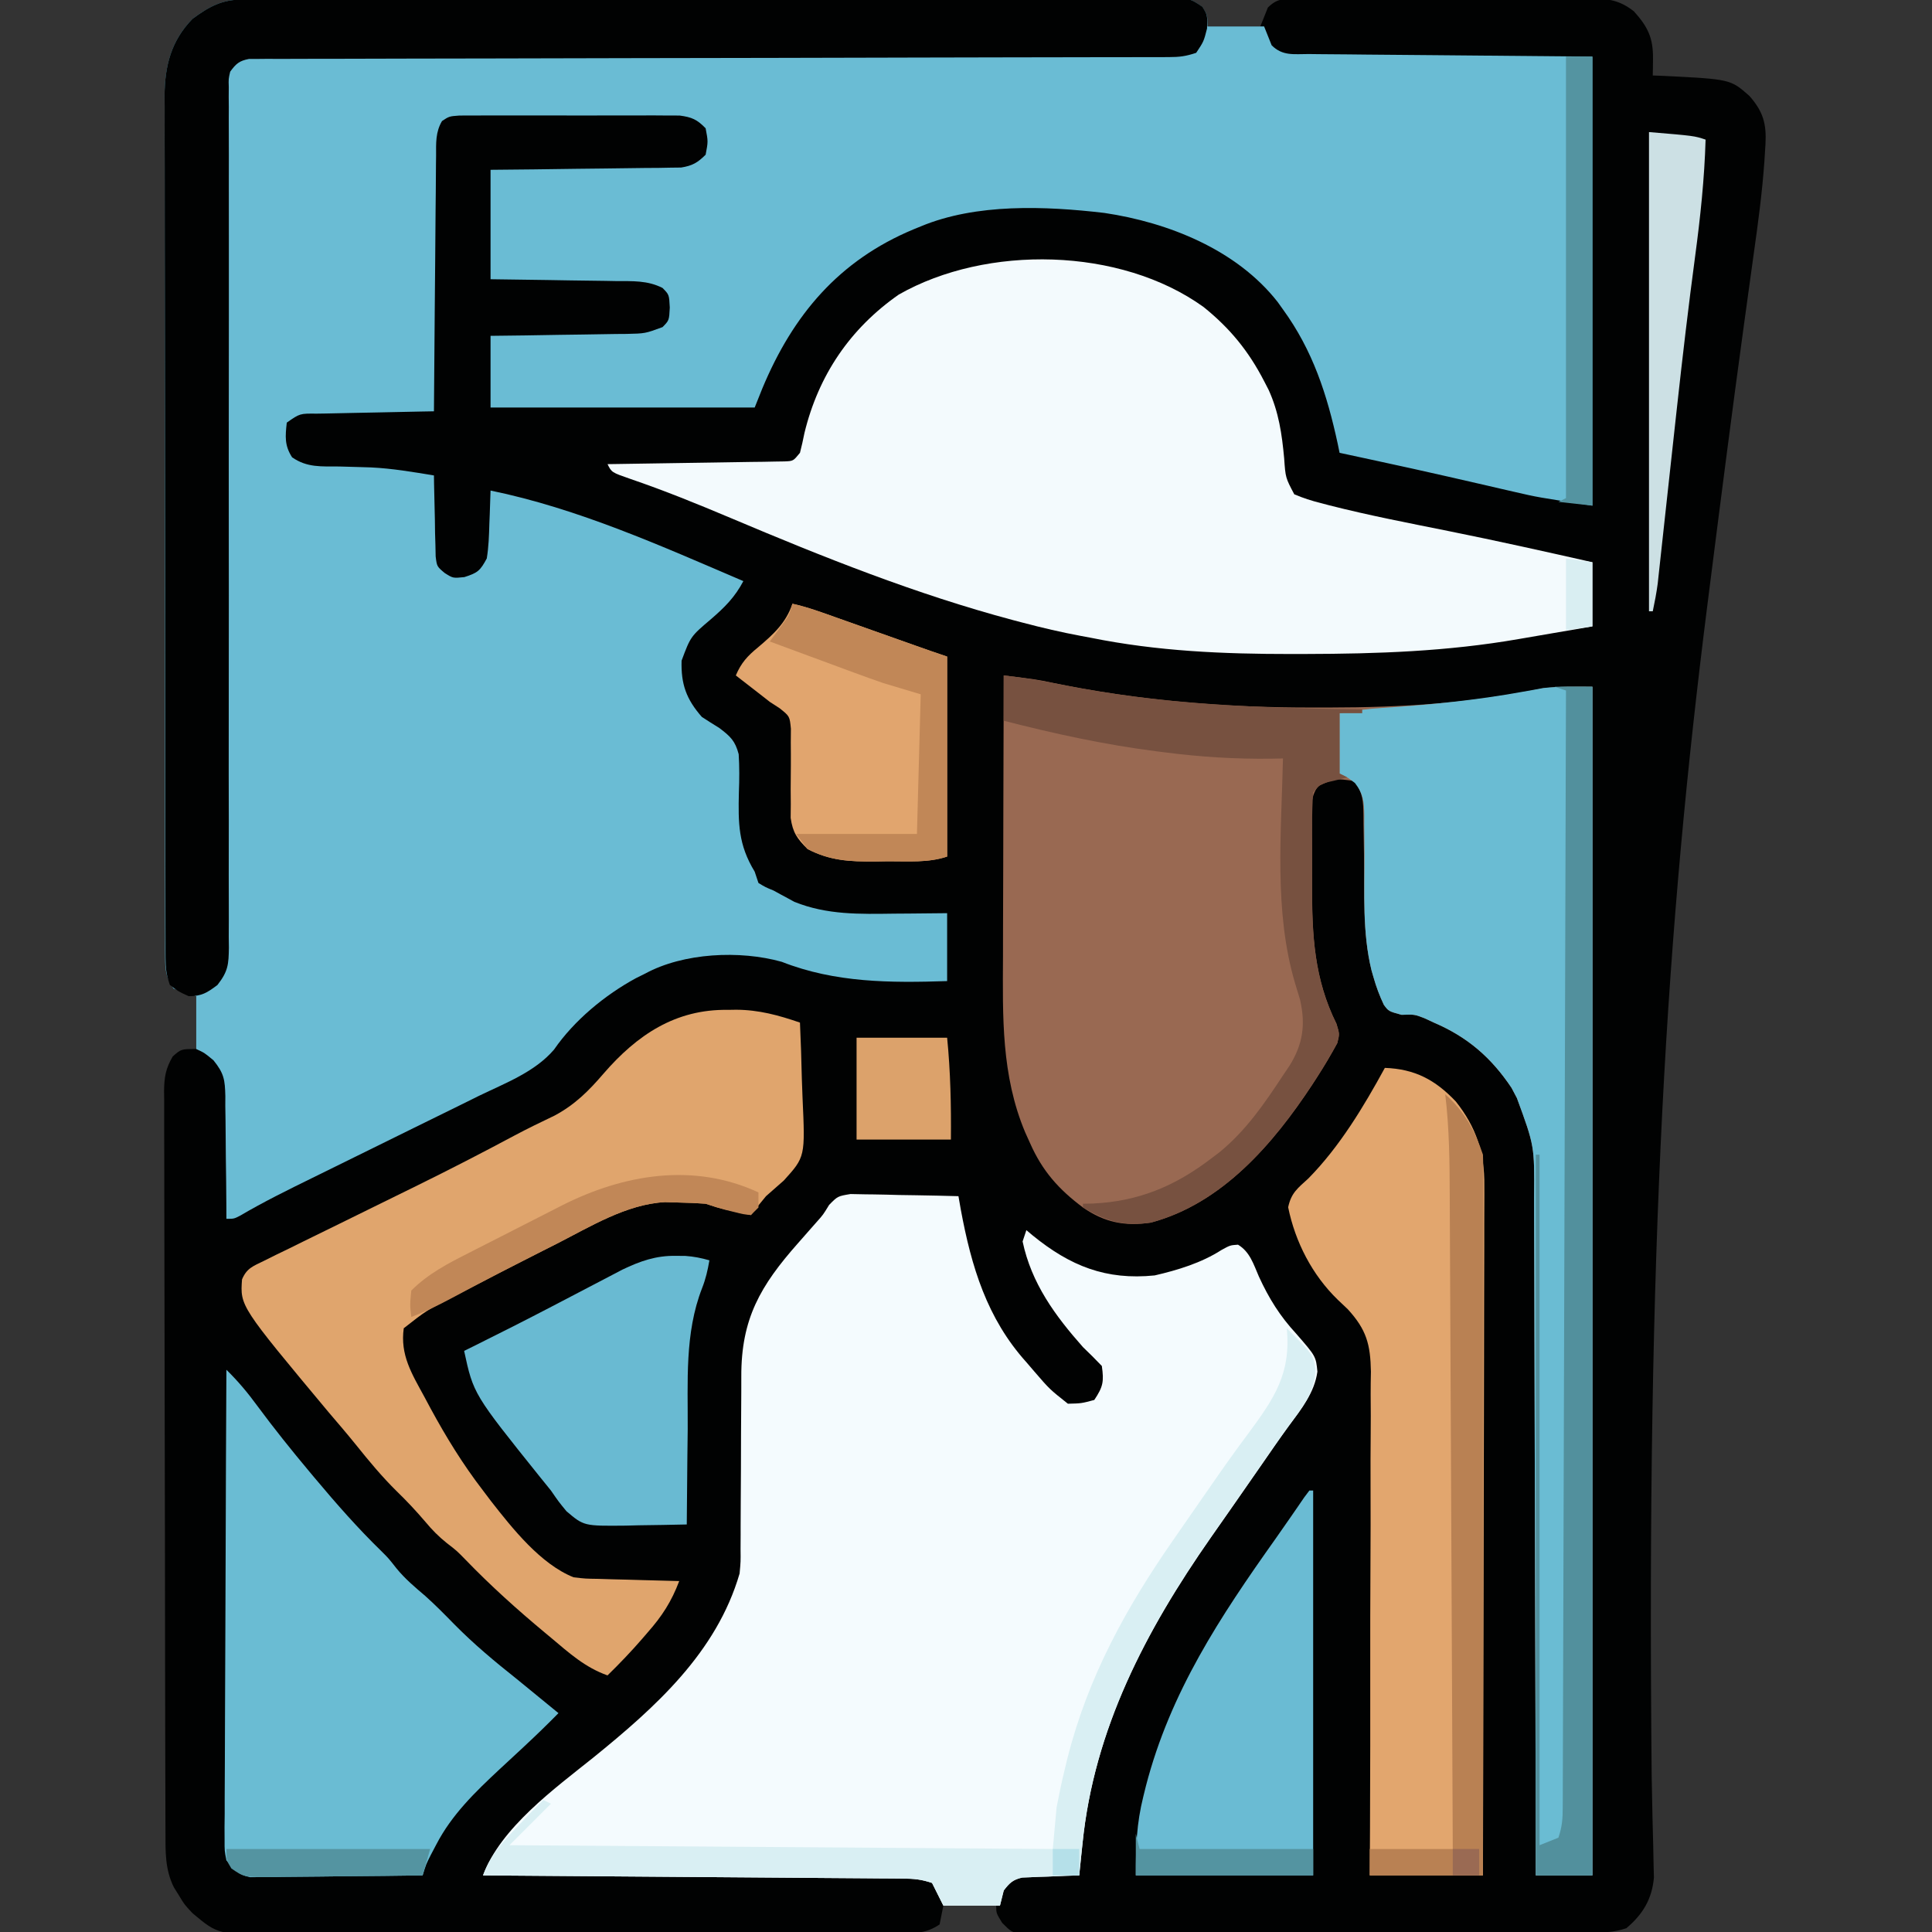 <?xml version="1.0" encoding="UTF-8"?>
<svg version="1.1" xmlns="http://www.w3.org/2000/svg" width="512" height="512">
<rect width="100%" height="100%" fill="#333333" stroke="none"/>
<path d="M0 0 C0.895 -0.004 1.791 -0.009 2.713 -0.014 C4.19 -0.013 4.19 -0.013 5.697 -0.013 C7.264 -0.018 7.264 -0.018 8.864 -0.024 C12.383 -0.035 15.902 -0.039 19.421 -0.043 C21.937 -0.049 24.453 -0.056 26.969 -0.063 C34.531 -0.082 42.092 -0.093 49.653 -0.101 C53.213 -0.106 56.772 -0.111 60.331 -0.116 C72.16 -0.133 83.989 -0.148 95.818 -0.155 C98.887 -0.157 101.956 -0.159 105.026 -0.161 C105.788 -0.161 106.551 -0.162 107.337 -0.162 C119.705 -0.171 132.072 -0.196 144.44 -0.229 C157.132 -0.262 169.825 -0.28 182.517 -0.283 C189.646 -0.285 196.774 -0.294 203.903 -0.319 C210.604 -0.343 217.306 -0.347 224.008 -0.337 C226.472 -0.336 228.936 -0.342 231.399 -0.356 C234.755 -0.374 238.109 -0.367 241.464 -0.354 C242.447 -0.364 243.429 -0.375 244.441 -0.387 C250.988 -0.324 250.988 -0.324 254.28 1.977 C255.644 4.134 255.644 4.134 255.644 7.134 C260.264 7.134 264.884 7.134 269.644 7.134 C270.304 5.484 270.964 3.834 271.644 2.134 C274.236 -0.457 276.017 -0.115 279.549 -0.148 C280.375 -0.145 281.202 -0.143 282.053 -0.14 C282.923 -0.146 283.794 -0.151 284.69 -0.156 C287.577 -0.17 290.464 -0.169 293.351 -0.167 C295.354 -0.17 297.357 -0.175 299.36 -0.18 C303.564 -0.187 307.768 -0.187 311.972 -0.181 C317.359 -0.176 322.746 -0.193 328.133 -0.216 C332.273 -0.231 336.412 -0.231 340.551 -0.228 C342.537 -0.229 344.523 -0.234 346.509 -0.244 C349.288 -0.256 352.067 -0.25 354.846 -0.238 C355.667 -0.246 356.487 -0.253 357.333 -0.261 C361.943 -0.219 364.878 0.193 368.644 3.134 C372.397 7.304 373.787 10.238 373.706 15.822 C373.697 16.63 373.688 17.438 373.679 18.271 C373.662 19.193 373.662 19.193 373.644 20.134 C374.622 20.172 375.601 20.209 376.609 20.248 C394.238 21.132 394.238 21.132 399.261 25.56 C402.941 29.749 403.801 32.941 403.513 38.408 C403.467 39.116 403.421 39.824 403.373 40.554 C403.326 41.305 403.279 42.056 403.23 42.83 C402.653 51.142 401.536 59.37 400.372 67.617 C399.662 72.652 398.977 77.69 398.288 82.728 C398.066 84.341 398.066 84.341 397.839 85.987 C394.623 109.412 391.619 132.865 388.644 156.322 C388.478 157.626 388.313 158.931 388.142 160.275 C377.333 245.634 371.953 329.518 373.359 471.013 C373.439 474.68 373.509 478.347 373.578 482.015 C373.63 484.491 373.699 486.966 373.769 489.441 C373.799 490.922 373.827 492.403 373.854 493.883 C373.902 495.78 373.902 495.78 373.951 497.716 C373.437 503.441 371.001 507.458 366.644 511.134 C363.295 512.25 360.766 512.271 357.236 512.288 C356.583 512.293 355.93 512.297 355.257 512.301 C353.064 512.315 350.872 512.321 348.679 512.327 C347.109 512.335 345.539 512.343 343.969 512.352 C338.81 512.378 333.651 512.393 328.492 512.408 C326.716 512.413 324.941 512.418 323.166 512.424 C315.784 512.445 308.402 512.464 301.021 512.475 C290.435 512.492 279.85 512.525 269.265 512.582 C261.824 512.62 254.384 512.64 246.944 512.645 C242.498 512.649 238.052 512.661 233.607 512.693 C229.426 512.723 225.246 512.73 221.066 512.718 C219.531 512.718 217.996 512.726 216.46 512.744 C214.366 512.766 212.274 512.758 210.179 512.742 C209.007 512.746 207.834 512.749 206.627 512.752 C203.644 512.134 203.644 512.134 201.236 509.721 C199.644 507.134 199.644 507.134 199.644 505.134 C195.024 505.134 190.404 505.134 185.644 505.134 C185.314 506.784 184.984 508.434 184.644 510.134 C181.041 512.536 178.443 512.423 174.283 512.408 C173.527 512.414 172.771 512.419 171.992 512.424 C169.452 512.439 166.912 512.44 164.372 512.441 C162.554 512.448 160.735 512.457 158.917 512.466 C153.97 512.488 149.024 512.497 144.077 512.502 C140.986 512.505 137.895 512.512 134.804 512.519 C124.017 512.543 113.231 512.556 102.444 512.56 C92.395 512.563 82.346 512.593 72.297 512.635 C63.668 512.67 55.038 512.685 46.409 512.686 C41.256 512.687 36.103 512.696 30.95 512.724 C26.099 512.75 21.249 512.752 16.398 512.736 C14.621 512.735 12.845 512.741 11.068 512.757 C-6.492 512.905 -6.492 512.905 -13.356 507.134 C-15.512 504.818 -15.512 504.818 -16.856 502.572 C-17.552 501.456 -17.552 501.456 -18.262 500.318 C-20.638 495.575 -20.504 490.888 -20.503 485.676 C-20.507 484.815 -20.511 483.953 -20.514 483.066 C-20.525 480.174 -20.529 477.282 -20.533 474.39 C-20.539 472.319 -20.546 470.248 -20.553 468.177 C-20.57 462.546 -20.581 456.916 -20.589 451.286 C-20.594 447.771 -20.6 444.255 -20.607 440.739 C-20.626 429.744 -20.64 418.748 -20.648 407.753 C-20.658 395.051 -20.684 382.349 -20.725 369.648 C-20.755 359.834 -20.77 350.021 -20.773 340.208 C-20.775 334.344 -20.784 328.481 -20.81 322.617 C-20.833 317.104 -20.837 311.591 -20.827 306.077 C-20.826 304.052 -20.833 302.027 -20.846 300.003 C-20.864 297.241 -20.857 294.481 -20.844 291.719 C-20.855 290.915 -20.866 290.112 -20.877 289.284 C-20.834 285.587 -20.46 283.312 -18.576 280.098 C-16.356 278.134 -16.356 278.134 -12.356 278.134 C-12.356 273.514 -12.356 268.894 -12.356 264.134 C-14.336 263.474 -16.316 262.814 -18.356 262.134 C-20.314 259.453 -20.607 257.184 -20.61 253.916 C-20.619 252.658 -20.619 252.658 -20.628 251.374 C-20.624 250.457 -20.621 249.54 -20.617 248.596 C-20.621 247.618 -20.624 246.64 -20.628 245.633 C-20.639 242.347 -20.635 239.061 -20.631 235.776 C-20.635 233.424 -20.64 231.072 -20.646 228.719 C-20.66 222.323 -20.66 215.926 -20.658 209.529 C-20.656 203.516 -20.663 197.503 -20.668 191.491 C-20.679 178.851 -20.677 166.211 -20.671 153.571 C-20.665 142.015 -20.677 130.458 -20.696 118.902 C-20.715 107.032 -20.723 95.162 -20.72 83.292 C-20.718 76.63 -20.72 69.967 -20.734 63.305 C-20.747 57.037 -20.745 50.77 -20.732 44.502 C-20.73 42.203 -20.732 39.903 -20.741 37.604 C-20.751 34.463 -20.743 31.322 -20.73 28.181 C-20.738 27.273 -20.745 26.365 -20.753 25.43 C-20.686 17.586 -18.997 10.936 -13.356 5.134 C-8.881 1.846 -5.56 0.013 0 0 Z " fill="#010202" transform="translate(64.356,-0.134)"/>
<path d="M0 0 C0.895 -0.004 1.791 -0.009 2.713 -0.014 C4.19 -0.013 4.19 -0.013 5.697 -0.013 C7.264 -0.018 7.264 -0.018 8.864 -0.024 C12.383 -0.035 15.902 -0.039 19.421 -0.043 C21.937 -0.049 24.453 -0.056 26.969 -0.063 C34.531 -0.082 42.092 -0.093 49.653 -0.101 C53.213 -0.106 56.772 -0.111 60.331 -0.116 C72.16 -0.133 83.989 -0.148 95.818 -0.155 C98.887 -0.157 101.956 -0.159 105.026 -0.161 C105.788 -0.161 106.551 -0.162 107.337 -0.162 C119.705 -0.171 132.072 -0.196 144.44 -0.229 C157.132 -0.262 169.825 -0.28 182.517 -0.283 C189.646 -0.285 196.774 -0.294 203.903 -0.319 C210.604 -0.343 217.306 -0.347 224.008 -0.337 C226.472 -0.336 228.936 -0.342 231.399 -0.356 C234.755 -0.374 238.109 -0.367 241.464 -0.354 C242.447 -0.364 243.429 -0.375 244.441 -0.387 C250.988 -0.324 250.988 -0.324 254.28 1.977 C255.644 4.134 255.644 4.134 255.644 7.134 C260.594 7.134 265.544 7.134 270.644 7.134 C271.304 8.784 271.964 10.434 272.644 12.134 C275.556 15.047 278.586 14.442 282.49 14.453 C283.313 14.463 284.136 14.473 284.984 14.484 C287.654 14.515 290.325 14.532 292.996 14.548 C294.642 14.565 296.288 14.583 297.934 14.602 C304.045 14.665 310.157 14.711 316.269 14.759 C336.75 14.945 336.75 14.945 357.644 15.134 C357.644 54.404 357.644 93.674 357.644 134.134 C343.027 131.885 343.027 131.885 337.402 130.583 C336.161 130.299 334.921 130.015 333.642 129.722 C331.725 129.277 331.725 129.277 329.769 128.822 C327.052 128.197 324.334 127.576 321.617 126.955 C320.945 126.8 320.273 126.646 319.581 126.487 C313.133 125.01 306.672 123.594 300.206 122.197 C298.742 121.88 298.742 121.88 297.248 121.557 C295.047 121.082 292.846 120.607 290.644 120.134 C290.406 118.97 290.406 118.97 290.164 117.783 C287.342 104.72 283.56 93.021 275.644 82.134 C274.954 81.167 274.954 81.167 274.249 80.181 C263.394 66.291 245.234 59.078 228.307 56.562 C212.663 54.735 194.381 53.978 179.644 60.134 C178.999 60.397 178.353 60.66 177.688 60.932 C157.993 69.165 145.82 83.501 137.644 103.134 C136.984 104.784 136.324 106.434 135.644 108.134 C112.544 108.134 89.444 108.134 65.644 108.134 C65.644 101.864 65.644 95.594 65.644 89.134 C68.702 89.097 71.759 89.059 74.91 89.021 C77.872 88.975 80.834 88.923 83.796 88.872 C85.854 88.839 87.912 88.81 89.971 88.788 C92.93 88.754 95.888 88.702 98.847 88.646 C100.227 88.636 100.227 88.636 101.635 88.627 C106.613 88.519 106.613 88.519 111.225 86.821 C112.971 85.047 112.971 85.047 113.144 81.634 C112.971 78.221 112.971 78.221 111.225 76.447 C107.214 74.407 103.288 74.653 98.847 74.623 C97.424 74.596 97.424 74.596 95.972 74.568 C92.946 74.514 89.92 74.48 86.894 74.447 C84.841 74.414 82.787 74.379 80.734 74.343 C75.704 74.256 70.675 74.196 65.644 74.134 C65.644 64.564 65.644 54.994 65.644 45.134 C69.424 45.097 73.203 45.059 77.097 45.021 C80.754 44.975 84.411 44.924 88.068 44.872 C90.612 44.838 93.155 44.81 95.698 44.788 C99.352 44.754 103.006 44.702 106.66 44.646 C108.368 44.636 108.368 44.636 110.11 44.627 C111.171 44.607 112.232 44.587 113.325 44.567 C114.257 44.555 115.19 44.544 116.151 44.533 C119.128 44.057 120.515 43.254 122.644 41.134 C123.311 37.634 123.311 37.634 122.644 34.134 C120.385 31.799 118.989 31.18 115.753 30.753 C114.634 30.751 113.515 30.748 112.362 30.746 C110.455 30.732 110.455 30.732 108.51 30.717 C107.126 30.723 105.743 30.729 104.359 30.736 C102.937 30.734 101.515 30.731 100.093 30.727 C97.116 30.723 94.14 30.729 91.163 30.743 C87.348 30.76 83.532 30.75 79.717 30.732 C76.782 30.722 73.847 30.725 70.913 30.733 C69.505 30.735 68.098 30.732 66.691 30.725 C64.726 30.718 62.761 30.731 60.796 30.746 C59.678 30.748 58.56 30.751 57.408 30.753 C54.692 30.951 54.692 30.951 52.786 32.207 C51.05 35.135 51.205 38.05 51.212 41.36 C51.201 42.092 51.191 42.823 51.181 43.578 C51.151 45.996 51.141 48.415 51.132 50.833 C51.115 52.511 51.097 54.188 51.078 55.865 C51.03 60.279 51.001 64.693 50.974 69.107 C50.945 73.612 50.898 78.116 50.853 82.621 C50.767 91.458 50.7 100.296 50.644 109.134 C49.534 109.154 48.423 109.174 47.279 109.194 C43.168 109.27 39.057 109.359 34.946 109.452 C33.165 109.49 31.384 109.525 29.603 109.556 C27.046 109.602 24.49 109.66 21.933 109.72 C21.134 109.732 20.335 109.743 19.512 109.755 C15.109 109.707 15.109 109.707 11.644 112.134 C11.237 115.796 11.023 118.168 13.05 121.322 C17.005 124.086 20.801 123.726 25.519 123.759 C27.406 123.807 29.293 123.861 31.179 123.919 C32.568 123.962 32.568 123.962 33.984 124.006 C39.6 124.277 45.104 125.213 50.644 126.134 C50.653 126.846 50.663 127.557 50.672 128.29 C50.726 131.509 50.81 134.728 50.894 137.947 C50.908 139.066 50.922 140.186 50.937 141.339 C50.969 142.412 51.001 143.486 51.035 144.591 C51.066 146.076 51.066 146.076 51.098 147.591 C51.429 150.253 51.429 150.253 53.491 151.985 C55.688 153.383 55.688 153.383 58.706 153.072 C62.258 151.938 62.888 151.389 64.644 148.134 C65.148 145.058 65.246 141.997 65.331 138.884 C65.366 138.044 65.4 137.203 65.435 136.337 C65.517 134.27 65.582 132.202 65.644 130.134 C88.888 134.904 110.92 144.84 132.644 154.134 C130.403 158.381 127.706 161.074 124.081 164.197 C118.672 168.789 118.672 168.789 116.273 175.212 C116.082 181.441 117.529 185.443 121.644 190.134 C123.179 191.131 124.726 192.108 126.285 193.068 C129.198 195.287 130.458 196.432 131.404 200.005 C131.611 203.389 131.592 206.684 131.456 210.072 C131.265 218.347 131.286 223.971 135.644 231.134 C135.974 232.124 136.304 233.114 136.644 234.134 C138.493 235.254 138.493 235.254 140.644 236.134 C141.246 236.464 141.848 236.794 142.468 237.134 C143.083 237.464 143.698 237.794 144.331 238.134 C144.933 238.464 145.535 238.794 146.156 239.134 C154.86 242.632 163.465 242.378 172.706 242.259 C174.063 242.249 175.419 242.24 176.775 242.232 C180.065 242.208 183.354 242.173 186.644 242.134 C186.644 248.074 186.644 254.014 186.644 260.134 C171.589 260.616 157.046 260.607 142.816 255.025 C131.723 251.91 116.774 252.629 106.644 258.134 C105.836 258.535 105.027 258.936 104.195 259.349 C95.947 263.816 87.805 270.552 82.466 278.29 C77.357 284.254 69.562 287.151 62.624 290.517 C61.04 291.301 59.455 292.086 57.872 292.872 C53.715 294.933 49.549 296.975 45.38 299.012 C40.335 301.481 35.299 303.973 30.263 306.462 C26.341 308.4 22.417 310.335 18.487 312.259 C11.973 315.454 5.488 318.643 -0.769 322.326 C-2.356 323.134 -2.356 323.134 -4.356 323.134 C-4.362 321.401 -4.362 321.401 -4.368 319.633 C-4.39 315.337 -4.445 311.042 -4.509 306.746 C-4.532 304.889 -4.546 303.031 -4.552 301.174 C-4.561 298.5 -4.602 295.828 -4.649 293.154 C-4.645 292.326 -4.641 291.499 -4.637 290.647 C-4.746 286.304 -4.955 284.632 -7.775 281.133 C-10.164 279.149 -10.164 279.149 -12.356 278.134 C-12.356 273.514 -12.356 268.894 -12.356 264.134 C-14.336 263.474 -16.316 262.814 -18.356 262.134 C-20.314 259.453 -20.607 257.184 -20.61 253.916 C-20.619 252.658 -20.619 252.658 -20.628 251.374 C-20.624 250.457 -20.621 249.54 -20.617 248.596 C-20.621 247.618 -20.624 246.64 -20.628 245.633 C-20.639 242.347 -20.635 239.061 -20.631 235.776 C-20.635 233.424 -20.64 231.072 -20.646 228.719 C-20.66 222.323 -20.66 215.926 -20.658 209.529 C-20.656 203.516 -20.663 197.503 -20.668 191.491 C-20.679 178.851 -20.677 166.211 -20.671 153.571 C-20.665 142.015 -20.677 130.458 -20.696 118.902 C-20.715 107.032 -20.723 95.162 -20.72 83.292 C-20.718 76.63 -20.72 69.967 -20.734 63.305 C-20.747 57.037 -20.745 50.77 -20.732 44.502 C-20.73 42.203 -20.732 39.903 -20.741 37.604 C-20.751 34.463 -20.743 31.322 -20.73 28.181 C-20.738 27.273 -20.745 26.365 -20.753 25.43 C-20.686 17.586 -18.997 10.936 -13.356 5.134 C-8.881 1.846 -5.56 0.013 0 0 Z " fill="#6ABCD4" transform="translate(64.356,-0.134)"/>
<path d="M0 0 C1.98 0.039 1.98 0.039 3.999 0.079 C4.704 0.086 5.408 0.093 6.134 0.101 C8.377 0.129 10.617 0.191 12.858 0.255 C14.382 0.28 15.905 0.303 17.429 0.323 C21.156 0.379 24.882 0.465 28.608 0.568 C28.816 1.754 29.023 2.94 29.237 4.161 C32.036 19.219 36.14 32.961 46.608 44.568 C47.654 45.79 47.654 45.79 48.722 47.036 C52.773 51.733 52.773 51.733 57.608 55.568 C61.18 55.486 61.18 55.486 64.608 54.568 C66.954 51.049 67.188 49.71 66.608 45.568 C64.986 43.858 63.312 42.196 61.608 40.568 C54.215 32.226 47.952 23.674 45.608 12.568 C45.938 11.578 46.268 10.588 46.608 9.568 C47.154 10.027 47.699 10.485 48.261 10.958 C58.219 19.061 67.684 22.877 80.608 21.568 C86.718 20.162 93.02 18.232 98.3 14.837 C100.608 13.568 100.608 13.568 102.694 13.423 C105.857 15.314 106.813 18.624 108.233 21.88 C110.899 27.683 113.781 32.315 118.108 37.005 C123.343 43.026 123.343 43.026 123.733 47.068 C122.953 52.73 119.418 57.028 116.103 61.516 C113.635 64.904 111.266 68.361 108.88 71.807 C106.787 74.83 104.687 77.848 102.585 80.865 C101.907 81.837 101.23 82.81 100.531 83.812 C98.839 86.238 97.142 88.661 95.444 91.083 C78.252 115.708 64.53 141.788 61.483 172.13 C61.354 173.357 61.354 173.357 61.222 174.609 C61.013 176.594 60.81 178.581 60.608 180.568 C59.416 180.605 58.224 180.642 56.995 180.681 C55.429 180.747 53.862 180.813 52.296 180.88 C51.51 180.903 50.725 180.925 49.915 180.948 C49.158 180.984 48.4 181.019 47.62 181.056 C46.575 181.095 46.575 181.095 45.51 181.135 C43.026 181.7 42.145 182.555 40.608 184.568 C40.278 185.888 39.948 187.208 39.608 188.568 C34.658 188.568 29.708 188.568 24.608 188.568 C23.618 186.588 22.628 184.608 21.608 182.568 C18.716 181.603 16.853 181.432 13.844 181.409 C12.374 181.395 12.374 181.395 10.874 181.38 C9.263 181.371 9.263 181.371 7.619 181.362 C6.488 181.352 5.356 181.343 4.19 181.332 C0.44 181.301 -3.31 181.276 -7.06 181.251 C-9.656 181.231 -12.252 181.21 -14.849 181.188 C-20.99 181.139 -27.131 181.093 -33.272 181.05 C-40.264 181.001 -47.255 180.946 -54.246 180.891 C-68.628 180.777 -83.01 180.67 -97.392 180.568 C-92.719 167.946 -78.392 157.542 -68.204 149.38 C-51.758 136.049 -35.505 121.542 -29.392 100.568 C-29.096 97.401 -29.096 97.401 -29.136 94.062 C-29.129 92.791 -29.122 91.519 -29.115 90.208 C-29.116 89.536 -29.117 88.863 -29.117 88.171 C-29.118 86.046 -29.105 83.922 -29.088 81.798 C-29.042 75.761 -29.017 69.725 -29.011 63.688 C-29.006 59.985 -28.981 56.283 -28.945 52.58 C-28.936 51.178 -28.933 49.776 -28.939 48.374 C-28.994 33.033 -23.869 24.284 -13.892 13.005 C-12.755 11.713 -11.62 10.42 -10.485 9.126 C-9.987 8.562 -9.489 7.998 -8.976 7.417 C-7.264 5.504 -7.264 5.504 -5.66 2.876 C-3.392 0.568 -3.392 0.568 0 0 Z " fill="#F4FBFE" transform="translate(225.392,316.432)"/>
<path d="M0 0 C8.738 1.074 8.738 1.074 12.496 1.867 C35.77 6.669 58.686 8.577 82.438 8.5 C83.697 8.501 84.956 8.501 86.254 8.502 C105.412 8.484 123.897 7.379 142.664 3.459 C147.07 2.853 151.552 3 156 3 C156 106.95 156 210.9 156 318 C151.05 318 146.1 318 141 318 C140.996 315.567 140.993 313.133 140.989 310.626 C140.953 287.702 140.895 264.777 140.816 241.852 C140.776 230.067 140.744 218.281 140.729 206.495 C140.716 196.22 140.689 185.946 140.645 175.671 C140.623 170.233 140.607 164.794 140.608 159.356 C140.609 154.232 140.591 149.109 140.559 143.986 C140.55 142.11 140.549 140.234 140.554 138.358 C140.665 124.698 140.665 124.698 136 112 C135.531 111.109 135.062 110.219 134.578 109.301 C129.199 101.248 122.901 95.815 114 92 C113.154 91.608 112.309 91.216 111.438 90.812 C108.865 89.82 108.865 89.82 105.438 89.938 C102 89 102 89 100.734 87.289 C99.589 84.853 98.736 82.597 98 80 C97.825 79.391 97.65 78.781 97.469 78.154 C95.021 68.136 95.588 57.586 95.468 47.34 C95.435 44.717 95.39 42.095 95.344 39.473 C95.336 38.263 95.336 38.263 95.328 37.03 C95.259 33.178 95.185 31.278 93 28 C87.847 27.261 87.847 27.261 83.4 29.286 C80.985 32.243 81.596 35.967 81.637 39.621 C81.636 40.476 81.636 41.331 81.635 42.212 C81.638 44.027 81.647 45.842 81.664 47.657 C81.687 50.396 81.684 53.134 81.678 55.873 C81.697 68.949 82.274 80.398 88.172 92.309 C89 95 89 95 88.395 97.434 C86.688 100.575 84.881 103.626 82.938 106.625 C82.54 107.238 82.143 107.851 81.734 108.483 C71.408 124.161 57.849 139.968 39 145 C32.078 146.022 26.75 144.971 21 141 C14.566 136.202 10.248 131.333 7 124 C6.558 123.02 6.116 122.041 5.66 121.031 C-0.655 105.948 -0.278 90.503 -0.195 74.414 C-0.192 72.259 -0.189 70.105 -0.187 67.95 C-0.179 62.324 -0.16 56.699 -0.137 51.073 C-0.117 45.314 -0.108 39.556 -0.098 33.797 C-0.076 22.531 -0.042 11.266 0 0 Z " fill="#996952" transform="translate(266,179)"/>
<path d="M0 0 C6.988 5.62 11.945 11.677 16.055 19.652 C16.642 20.789 16.642 20.789 17.242 21.949 C19.943 27.866 20.782 33.703 21.372 40.12 C21.727 45.26 21.727 45.26 24.055 49.652 C26.442 50.659 28.561 51.341 31.055 51.965 C31.823 52.168 32.591 52.371 33.383 52.58 C43.867 55.252 54.51 57.289 65.113 59.426 C77.803 61.983 90.43 64.794 103.055 67.652 C103.055 73.262 103.055 78.872 103.055 84.652 C98.185 85.495 93.315 86.333 88.443 87.161 C86.792 87.443 85.142 87.727 83.492 88.013 C64.596 91.293 46.152 91.925 26.992 91.965 C25.789 91.967 24.587 91.97 23.347 91.973 C5.223 91.977 -12.138 91.257 -29.945 87.652 C-30.776 87.497 -31.606 87.343 -32.461 87.183 C-37.682 86.209 -42.813 85.014 -47.945 83.652 C-49.231 83.315 -49.231 83.315 -50.542 82.971 C-76.236 76.114 -100.808 66.286 -125.256 55.948 C-134.064 52.229 -142.882 48.646 -151.934 45.554 C-156.847 43.848 -156.847 43.848 -157.945 41.652 C-157.336 41.644 -156.726 41.636 -156.099 41.628 C-149.772 41.542 -143.446 41.442 -137.12 41.335 C-134.757 41.297 -132.394 41.262 -130.031 41.23 C-126.64 41.185 -123.25 41.127 -119.859 41.066 C-118.267 41.049 -118.267 41.049 -116.643 41.031 C-115.171 41.002 -115.171 41.002 -113.67 40.971 C-112.804 40.958 -111.938 40.945 -111.046 40.931 C-108.728 40.84 -108.728 40.84 -106.945 38.652 C-106.494 36.916 -106.108 35.162 -105.758 33.402 C-102.042 18.098 -93.659 5.717 -80.758 -3.285 C-57.492 -16.543 -22.049 -15.871 0 0 Z " fill="#F3FAFD" transform="translate(318.945,81.348)"/>
<path d="M0 0 C0 103.95 0 207.9 0 315 C-4.95 315 -9.9 315 -15 315 C-15.004 312.567 -15.007 310.133 -15.011 307.626 C-15.047 284.702 -15.105 261.777 -15.184 238.852 C-15.224 227.067 -15.256 215.281 -15.271 203.495 C-15.284 193.22 -15.311 182.946 -15.355 172.671 C-15.377 167.233 -15.393 161.794 -15.392 156.356 C-15.391 151.232 -15.409 146.109 -15.441 140.986 C-15.45 139.11 -15.451 137.234 -15.446 135.358 C-15.335 121.698 -15.335 121.698 -20 109 C-20.469 108.109 -20.938 107.219 -21.422 106.301 C-26.801 98.248 -33.099 92.815 -42 89 C-43.268 88.412 -43.268 88.412 -44.562 87.812 C-47.135 86.82 -47.135 86.82 -50.562 86.938 C-54 86 -54 86 -55.266 84.289 C-56.411 81.853 -57.264 79.597 -58 77 C-58.177 76.39 -58.353 75.78 -58.535 75.151 C-60.986 65.177 -60.359 54.62 -60.381 44.415 C-60.39 41.8 -60.424 39.185 -60.461 36.57 C-60.456 35.769 -60.451 34.968 -60.446 34.143 C-60.51 30.522 -60.663 28.437 -62.909 25.527 C-64.915 23.973 -64.915 23.973 -67 23 C-67 17.72 -67 12.44 -67 7 C-63.078 6.346 -59.526 5.837 -55.605 5.605 C-43.08 4.793 -30.807 3.565 -18.45 1.321 C-17.487 1.151 -16.524 0.98 -15.531 0.805 C-14.287 0.572 -14.287 0.572 -13.018 0.335 C-8.704 -0.144 -4.341 0 0 0 Z " fill="#6ABCD3" transform="translate(422,182)"/>
<path d="M0 0 C0.895 -0.004 1.791 -0.009 2.713 -0.014 C4.19 -0.013 4.19 -0.013 5.697 -0.013 C7.264 -0.018 7.264 -0.018 8.864 -0.024 C12.383 -0.035 15.902 -0.039 19.421 -0.043 C21.937 -0.049 24.453 -0.056 26.969 -0.063 C34.531 -0.082 42.092 -0.093 49.653 -0.101 C53.213 -0.106 56.772 -0.111 60.331 -0.116 C72.16 -0.133 83.989 -0.148 95.818 -0.155 C98.887 -0.157 101.956 -0.159 105.026 -0.161 C105.788 -0.161 106.551 -0.162 107.337 -0.162 C119.705 -0.171 132.072 -0.196 144.44 -0.229 C157.132 -0.262 169.825 -0.28 182.517 -0.283 C189.646 -0.285 196.774 -0.294 203.903 -0.319 C210.604 -0.343 217.306 -0.347 224.008 -0.337 C226.472 -0.336 228.936 -0.342 231.399 -0.356 C234.755 -0.374 238.109 -0.367 241.464 -0.354 C242.447 -0.364 243.429 -0.375 244.441 -0.387 C250.973 -0.324 250.973 -0.324 254.288 1.942 C255.644 4.134 255.644 4.134 255.519 7.697 C254.644 11.134 254.644 11.134 252.644 14.134 C249.874 15.058 248.235 15.261 245.379 15.265 C244.066 15.27 244.066 15.27 242.727 15.275 C241.765 15.274 240.804 15.273 239.812 15.272 C238.791 15.275 237.77 15.278 236.717 15.281 C233.279 15.289 229.84 15.29 226.402 15.292 C223.943 15.297 221.485 15.302 219.026 15.307 C213.724 15.319 208.422 15.327 203.12 15.333 C194.742 15.344 186.365 15.364 177.988 15.387 C175.123 15.394 172.258 15.401 169.393 15.409 C168.319 15.412 168.319 15.412 167.223 15.414 C159.073 15.435 150.922 15.454 142.771 15.472 C142.026 15.474 141.281 15.475 140.513 15.477 C128.429 15.503 116.345 15.522 104.262 15.539 C91.862 15.556 79.462 15.585 67.062 15.624 C59.41 15.647 51.758 15.661 44.106 15.663 C38.247 15.665 32.388 15.683 26.529 15.707 C24.121 15.714 21.713 15.716 19.305 15.713 C16.028 15.709 12.752 15.723 9.476 15.742 C8.514 15.737 7.552 15.731 6.561 15.725 C5.686 15.734 4.811 15.743 3.909 15.752 C3.152 15.754 2.396 15.755 1.616 15.756 C-0.954 16.249 -1.828 17.029 -3.356 19.134 C-3.8 21.069 -3.8 21.069 -3.727 23.222 C-3.733 24.057 -3.74 24.893 -3.746 25.754 C-3.738 26.671 -3.73 27.589 -3.721 28.535 C-3.724 29.51 -3.727 30.485 -3.731 31.489 C-3.738 34.771 -3.723 38.053 -3.709 41.335 C-3.71 43.682 -3.712 46.029 -3.716 48.376 C-3.721 53.437 -3.716 58.499 -3.706 63.56 C-3.691 70.884 -3.695 78.208 -3.707 85.531 C-3.726 97.42 -3.735 109.309 -3.735 121.198 C-3.735 121.909 -3.735 122.621 -3.735 123.355 C-3.734 131.294 -3.731 139.234 -3.724 147.174 C-3.723 147.888 -3.723 148.602 -3.722 149.337 C-3.721 150.05 -3.721 150.763 -3.72 151.497 C-3.719 152.935 -3.718 154.372 -3.716 155.81 C-3.716 156.52 -3.715 157.231 -3.714 157.962 C-3.705 169.804 -3.714 181.645 -3.739 193.487 C-3.754 201.443 -3.746 209.399 -3.722 217.355 C-3.712 222.301 -3.722 227.247 -3.739 232.194 C-3.742 234.491 -3.737 236.788 -3.723 239.086 C-3.705 242.218 -3.717 245.348 -3.737 248.48 C-3.724 249.393 -3.712 250.306 -3.698 251.247 C-3.76 255.718 -3.897 257.549 -6.738 261.175 C-9.507 263.247 -10.905 264.134 -14.356 264.134 C-17.106 262.884 -17.106 262.884 -19.356 261.134 C-20.264 258.411 -20.483 256.837 -20.487 254.039 C-20.493 252.784 -20.493 252.784 -20.499 251.503 C-20.498 250.583 -20.497 249.663 -20.496 248.716 C-20.499 247.739 -20.502 246.762 -20.505 245.755 C-20.514 242.467 -20.516 239.178 -20.517 235.889 C-20.522 233.537 -20.527 231.185 -20.532 228.833 C-20.547 221.765 -20.553 214.696 -20.558 207.627 C-20.56 204.297 -20.564 200.967 -20.568 197.637 C-20.58 186.567 -20.59 175.496 -20.594 164.426 C-20.594 163.717 -20.594 163.009 -20.594 162.279 C-20.594 161.568 -20.595 160.858 -20.595 160.126 C-20.595 158.687 -20.596 157.248 -20.596 155.808 C-20.596 155.094 -20.597 154.38 -20.597 153.645 C-20.601 142.082 -20.618 130.519 -20.642 118.956 C-20.665 107.081 -20.678 95.207 -20.679 83.333 C-20.68 76.667 -20.686 70.001 -20.704 63.335 C-20.72 57.064 -20.722 50.792 -20.714 44.521 C-20.713 42.22 -20.717 39.919 -20.727 37.618 C-20.74 34.474 -20.734 31.331 -20.724 28.187 C-20.732 27.279 -20.74 26.37 -20.748 25.434 C-20.687 17.587 -19 10.939 -13.356 5.134 C-8.881 1.846 -5.56 0.013 0 0 Z " fill="#010202" transform="translate(64.356,-0.134)"/>
<path d="M0 0 C0.739 -0.012 1.477 -0.023 2.238 -0.035 C8.243 -0.004 13.469 1.427 19.125 3.375 C19.349 8.319 19.512 13.259 19.619 18.207 C19.664 19.885 19.726 21.563 19.804 23.24 C20.52 38.952 20.52 38.952 14.84 45.227 C13.281 46.623 11.709 48.007 10.125 49.375 C8.76 51.016 7.418 52.677 6.125 54.375 C4.687 54.065 3.25 53.752 1.812 53.438 C1.012 53.263 0.211 53.089 -0.613 52.91 C-2.875 52.375 -2.875 52.375 -5.875 51.375 C-8.204 51.201 -10.54 51.108 -12.875 51.062 C-14.113 51.025 -15.35 50.988 -16.625 50.949 C-26.826 51.477 -36.486 57.474 -45.375 62 C-46.608 62.623 -47.841 63.246 -49.075 63.869 C-56.322 67.535 -63.551 71.24 -70.75 75 C-71.497 75.389 -72.244 75.778 -73.014 76.178 C-79.868 79.666 -79.868 79.666 -85.875 84.375 C-86.867 91.444 -83.751 96.412 -80.438 102.5 C-79.617 104.035 -79.617 104.035 -78.78 105.601 C-74.625 113.259 -70.194 120.461 -64.875 127.375 C-64.16 128.322 -63.444 129.27 -62.707 130.246 C-57.054 137.46 -49.612 146.879 -40.875 150.375 C-37.778 150.741 -37.778 150.741 -34.359 150.789 C-32.484 150.847 -32.484 150.847 -30.57 150.906 C-29.268 150.937 -27.966 150.968 -26.625 151 C-24.649 151.058 -24.649 151.058 -22.633 151.117 C-19.38 151.211 -16.128 151.297 -12.875 151.375 C-14.921 156.799 -17.423 160.676 -21.25 165 C-21.954 165.82 -21.954 165.82 -22.672 166.656 C-25.605 170.043 -28.672 173.242 -31.875 176.375 C-37.875 174.245 -42.046 170.427 -46.875 166.375 C-47.419 165.923 -47.963 165.47 -48.523 165.004 C-55.855 158.898 -62.843 152.614 -69.473 145.75 C-71.83 143.336 -71.83 143.336 -74.477 141.297 C-76.682 139.53 -78.386 137.789 -80.188 135.625 C-82.599 132.797 -85.08 130.147 -87.75 127.562 C-91.662 123.703 -95.101 119.559 -98.535 115.273 C-100.867 112.384 -103.273 109.57 -105.688 106.75 C-129.248 78.522 -129.248 78.522 -128.734 71.43 C-127.489 68.452 -125.793 67.916 -122.922 66.509 C-121.863 65.981 -120.803 65.453 -119.711 64.909 C-118.551 64.349 -117.391 63.788 -116.195 63.211 C-114.986 62.614 -113.778 62.016 -112.57 61.417 C-109.37 59.833 -106.163 58.267 -102.954 56.703 C-97.894 54.235 -92.847 51.738 -87.797 49.248 C-85.95 48.338 -84.102 47.43 -82.255 46.523 C-73.653 42.291 -65.143 37.909 -56.691 33.387 C-53.131 31.488 -49.515 29.738 -45.875 28 C-40.536 25.138 -36.862 21.474 -32.973 16.938 C-24.066 6.63 -13.843 -0.215 0 0 Z " fill="#E0A56D" transform="translate(192.875,267.625)"/>
<path d="M0 0 C7.911 0.288 13.333 3.133 18.797 8.895 C24.212 15.691 26.466 22.562 26.361 31.213 C26.363 32 26.366 32.787 26.369 33.597 C26.373 36.212 26.357 38.827 26.341 41.441 C26.34 43.324 26.34 45.207 26.342 47.09 C26.343 52.187 26.325 57.283 26.304 62.38 C26.285 67.711 26.284 73.043 26.28 78.375 C26.271 88.465 26.246 98.554 26.216 108.644 C26.182 120.134 26.166 131.624 26.151 143.113 C26.12 166.742 26.066 190.371 26 214 C16.1 214 6.2 214 -4 214 C-3.978 209.695 -3.956 205.391 -3.933 200.956 C-3.867 186.719 -3.856 172.482 -3.873 158.244 C-3.882 149.614 -3.872 140.984 -3.818 132.353 C-3.771 124.827 -3.76 117.302 -3.79 109.776 C-3.805 105.794 -3.802 101.813 -3.758 97.831 C-3.716 94.075 -3.722 90.322 -3.763 86.566 C-3.773 84.546 -3.733 82.526 -3.692 80.507 C-3.823 73.251 -4.867 69.378 -9.831 63.951 C-10.702 63.127 -11.573 62.302 -12.471 61.453 C-19.258 54.87 -23.744 46.153 -25.625 36.938 C-24.807 33.094 -23.101 31.9 -20.262 29.297 C-11.987 20.893 -5.617 10.294 0 0 Z " fill="#E2A66E" transform="translate(367,283)"/>
<path d="M0 0 C3.071 3.011 5.647 6.087 8.188 9.562 C12.606 15.535 17.227 21.306 22 27 C22.468 27.56 22.937 28.12 23.419 28.697 C29.097 35.468 34.839 42.021 41.184 48.184 C43 50 43 50 45.062 52.625 C47.346 55.425 49.927 57.584 52.672 59.922 C55.337 62.301 57.815 64.82 60.312 67.375 C65.544 72.693 71.16 77.369 77 82 C79.068 83.681 81.128 85.372 83.188 87.062 C84.109 87.817 85.031 88.571 85.98 89.348 C86.647 89.893 87.313 90.438 88 91 C85.077 93.975 82.093 96.866 79.039 99.707 C78.32 100.377 77.6 101.046 76.859 101.736 C75.38 103.111 73.898 104.484 72.414 105.854 C65.957 111.878 59.725 117.896 55.625 125.812 C55.143 126.726 54.661 127.64 54.164 128.582 C52.913 131.051 52.913 131.051 52 134 C45.237 134.101 38.475 134.171 31.712 134.22 C29.411 134.24 27.11 134.267 24.81 134.302 C21.503 134.35 18.197 134.373 14.891 134.391 C13.861 134.411 12.832 134.432 11.772 134.453 C10.811 134.453 9.85 134.454 8.86 134.454 C8.017 134.463 7.173 134.472 6.303 134.481 C3.123 133.817 2.039 132.495 0 130 C-0.492 127.478 -0.492 127.478 -0.481 124.584 C-0.487 123.484 -0.492 122.385 -0.498 121.252 C-0.483 120.051 -0.469 118.85 -0.454 117.612 C-0.455 116.344 -0.455 115.075 -0.456 113.768 C-0.457 110.293 -0.434 106.819 -0.406 103.344 C-0.381 99.711 -0.378 96.078 -0.373 92.445 C-0.361 85.567 -0.328 78.69 -0.288 71.812 C-0.243 63.982 -0.221 56.151 -0.201 48.32 C-0.159 32.213 -0.089 16.107 0 0 Z " fill="#6ABCD3" transform="translate(60,363)"/>
<path d="M0 0 C0.33 0 0.66 0 1 0 C1 33.66 1 67.32 1 102 C-14.51 102 -30.02 102 -46 102 C-46 94.305 -45.81 88.301 -44 81.062 C-43.779 80.165 -43.557 79.267 -43.329 78.343 C-36.871 53.416 -23.661 33.474 -8.913 12.708 C-7.594 10.841 -6.287 8.967 -4.99 7.085 C-4.042 5.711 -4.042 5.711 -3.074 4.309 C-2.223 3.066 -2.223 3.066 -1.354 1.799 C-0.907 1.205 -0.46 0.612 0 0 Z " fill="#6ABBD3" transform="translate(347,395)"/>
<path d="M0 0 C0.828 0.006 1.655 0.013 2.508 0.02 C4.748 0.179 6.721 0.567 8.875 1.188 C8.43 3.783 7.9 6.124 6.929 8.577 C2.276 20.53 3.198 33.373 3.125 46 C3.097 48.446 3.067 50.892 3.035 53.338 C2.962 59.288 2.91 65.237 2.875 71.188 C-1.336 71.289 -5.546 71.351 -9.758 71.406 C-10.949 71.436 -12.14 71.465 -13.366 71.495 C-24.386 71.603 -24.386 71.603 -29 67.688 C-31.055 65.188 -31.055 65.188 -33.125 62.188 C-34.078 60.994 -35.04 59.807 -36.008 58.625 C-53.66 36.616 -53.66 36.616 -56.125 25.188 C-55.306 24.784 -54.488 24.381 -53.645 23.965 C-46.666 20.506 -39.722 16.989 -32.816 13.387 C-32.176 13.053 -31.536 12.72 -30.876 12.376 C-28.27 11.019 -25.663 9.661 -23.062 8.294 C-21.207 7.32 -19.35 6.351 -17.492 5.383 C-16.411 4.816 -15.329 4.249 -14.214 3.665 C-9.462 1.392 -5.288 -0.091 0 0 Z " fill="#69BAD2" transform="translate(179.125,332.812)"/>
<path d="M0 0 C4.021 0.88 7.853 2.309 11.723 3.688 C12.465 3.95 13.206 4.213 13.971 4.483 C16.335 5.32 18.699 6.16 21.062 7 C23.43 7.839 25.797 8.678 28.165 9.517 C29.636 10.038 31.108 10.56 32.579 11.083 C35.379 12.077 38.181 13.06 41 14 C41 31.49 41 48.98 41 67 C35.928 68.691 30.623 68.227 25.312 68.25 C24.153 68.271 22.993 68.291 21.799 68.312 C15.16 68.343 9.927 68.116 4 65 C1.227 62.235 0.093 60.652 -0.467 56.742 C-0.456 55.537 -0.445 54.332 -0.434 53.09 C-0.443 51.77 -0.453 50.451 -0.463 49.092 C-0.454 47.009 -0.437 44.927 -0.415 42.844 C-0.401 40.822 -0.417 38.8 -0.434 36.777 C-0.424 35.573 -0.414 34.369 -0.404 33.129 C-0.722 29.827 -0.722 29.827 -3.382 27.697 C-4.246 27.137 -5.11 26.577 -6 26 C-6.811 25.366 -7.622 24.732 -8.457 24.078 C-9.234 23.475 -10.012 22.872 -10.812 22.25 C-11.603 21.636 -12.393 21.023 -13.207 20.391 C-13.799 19.932 -14.39 19.473 -15 19 C-13.584 15.664 -11.918 13.845 -9.125 11.562 C-5.1 8.151 -1.703 5.109 0 0 Z " fill="#E1A56E" transform="translate(210,160)"/>
<path d="M0 0 C3.3 0 6.6 0 10 0 C10 103.95 10 207.9 10 315 C5.05 315 0.1 315 -5 315 C-5 251.97 -5 188.94 -5 124 C-4.67 124 -4.34 124 -4 124 C-4 184.39 -4 244.78 -4 307 C-2.35 306.34 -0.7 305.68 1 305 C1.995 302.014 2.13 300.047 2.139 296.93 C2.144 295.876 2.15 294.821 2.155 293.735 C2.156 292.572 2.157 291.41 2.158 290.212 C2.166 288.365 2.166 288.365 2.173 286.48 C2.186 283.055 2.194 279.629 2.201 276.204 C2.209 272.513 2.222 268.822 2.235 265.131 C2.257 258.733 2.275 252.336 2.291 245.939 C2.314 236.689 2.342 227.44 2.371 218.19 C2.419 203.184 2.462 188.179 2.503 173.173 C2.542 158.594 2.583 144.015 2.628 129.436 C2.63 128.538 2.633 127.64 2.636 126.714 C2.65 122.208 2.663 117.701 2.677 113.195 C2.791 75.797 2.898 38.398 3 1 C2.01 0.67 1.02 0.34 0 0 Z " fill="#52909D" transform="translate(412,182)"/>
<path d="M0 0 C7 7 7 7 7.625 10.875 C7.409 17.114 4.101 21.066 0.495 25.948 C-1.974 29.336 -4.342 32.793 -6.728 36.24 C-8.821 39.263 -10.921 42.281 -13.023 45.297 C-13.701 46.269 -14.379 47.242 -15.077 48.244 C-16.77 50.67 -18.467 53.093 -20.164 55.516 C-37.356 80.141 -51.078 106.22 -54.125 136.562 C-54.255 137.789 -54.255 137.789 -54.387 139.041 C-54.596 141.027 -54.799 143.013 -55 145 C-56.192 145.037 -57.385 145.075 -58.613 145.113 C-60.18 145.179 -61.746 145.245 -63.312 145.312 C-64.098 145.335 -64.884 145.358 -65.693 145.381 C-66.451 145.416 -67.208 145.452 -67.988 145.488 C-69.033 145.528 -69.033 145.528 -70.099 145.568 C-72.583 146.133 -73.463 146.988 -75 149 C-75.33 150.32 -75.66 151.64 -76 153 C-80.95 153 -85.9 153 -91 153 C-91.99 151.02 -92.98 149.04 -94 147 C-96.893 146.036 -98.755 145.865 -101.765 145.842 C-103.235 145.827 -103.235 145.827 -104.735 145.812 C-106.346 145.803 -106.346 145.803 -107.989 145.795 C-109.121 145.785 -110.253 145.775 -111.419 145.765 C-115.169 145.733 -118.918 145.708 -122.668 145.684 C-125.264 145.663 -127.861 145.642 -130.457 145.621 C-136.598 145.571 -142.739 145.526 -148.88 145.483 C-155.872 145.433 -162.863 145.378 -169.855 145.323 C-184.237 145.209 -198.618 145.102 -213 145 C-211.326 140.415 -208.903 137.367 -205.562 133.875 C-205.072 133.35 -204.582 132.826 -204.076 132.285 C-201.759 129.815 -199.415 127.374 -197 125 C-196.34 125.33 -195.68 125.66 -195 126 C-200.445 131.445 -200.445 131.445 -206 137 C-134.72 137.495 -134.72 137.495 -62 138 C-61.67 134.37 -61.34 130.74 -61 127 C-60.34 123.563 -59.642 120.205 -58.812 116.812 C-58.592 115.905 -58.371 114.998 -58.144 114.064 C-52.713 92.49 -42.632 74.156 -30 56 C-29.062 54.647 -29.062 54.647 -28.106 53.267 C-26.774 51.345 -25.442 49.425 -24.108 47.506 C-22.745 45.545 -21.385 43.583 -20.027 41.619 C-16.796 36.958 -13.529 32.341 -10.125 27.805 C-3.297 18.561 1.19 11.955 0 0 Z " fill="#D9EFF3" transform="translate(341,352)"/>
<path d="M0 0 C5.029 0.565 9.937 1.343 14.894 2.358 C41.551 7.774 67.89 8.644 95 9 C95 9.33 95 9.66 95 10 C93.02 10 91.04 10 89 10 C89 15.28 89 20.56 89 26 C89.66 26.33 90.32 26.66 91 27 C89.886 27.289 88.772 27.578 87.625 27.875 C83.997 28.692 83.997 28.692 82 31 C81.799 33.874 81.72 36.649 81.734 39.523 C81.732 40.38 81.731 41.237 81.729 42.119 C81.727 43.94 81.731 45.761 81.739 47.582 C81.75 50.329 81.739 53.076 81.727 55.824 C81.714 68.934 82.256 80.363 88.172 92.309 C89 95 89 95 88.395 97.434 C86.688 100.575 84.881 103.626 82.938 106.625 C82.54 107.238 82.143 107.851 81.734 108.483 C71.408 124.161 57.849 139.968 39 145 C31.852 146.055 27.152 144.646 21 141 C21 140.67 21 140.34 21 140 C21.799 139.986 22.598 139.972 23.422 139.957 C35.627 139.427 45.34 135.386 55 128 C55.727 127.45 56.454 126.899 57.203 126.332 C64.201 120.594 69.07 113.496 74 106 C74.862 104.72 74.862 104.72 75.742 103.414 C79.286 97.708 80.043 92.555 78.524 85.92 C78.094 84.485 77.66 83.051 77.221 81.618 C71.548 62.507 73.576 41.703 74 22 C73.023 22.019 72.047 22.038 71.041 22.057 C61.454 22.185 52.147 21.61 42.625 20.375 C41.611 20.247 41.611 20.247 40.577 20.117 C26.815 18.37 13.439 15.452 0 12 C0 8.04 0 4.08 0 0 Z " fill="#775140" transform="translate(266,179)"/>
<path d="M0 0 C5.115 4.547 7.843 9.528 10 16 C10.093 18.547 10.13 21.065 10.12 23.612 C10.121 24.394 10.122 25.177 10.123 25.983 C10.124 28.613 10.119 31.244 10.114 33.874 C10.113 35.756 10.113 37.638 10.114 39.52 C10.114 44.638 10.108 49.755 10.101 54.873 C10.095 60.218 10.095 65.563 10.093 70.908 C10.09 81.033 10.082 91.159 10.072 101.284 C10.061 112.81 10.055 124.336 10.05 135.862 C10.04 159.574 10.022 183.287 10 207 C0.1 207 -9.8 207 -20 207 C-20 204.69 -20 202.38 -20 200 C-12.74 200 -5.48 200 2 200 C1.892 175.547 1.78 151.095 1.661 126.642 C1.605 115.288 1.552 103.934 1.503 92.579 C1.46 82.68 1.413 72.781 1.363 62.882 C1.337 57.643 1.312 52.404 1.291 47.165 C1.271 42.228 1.247 37.291 1.22 32.354 C1.21 30.548 1.203 28.742 1.197 26.935 C1.166 17.908 1.084 8.978 0 0 Z " fill="#B98153" transform="translate(383,290)"/>
<path d="M0 0 C12 1 12 1 15 2 C14.693 12.343 13.624 22.499 12.25 32.75 C10.467 46.065 8.905 59.396 7.438 72.75 C7.331 73.716 7.225 74.682 7.115 75.678 C6.406 82.118 5.702 88.559 5 95 C4.546 99.17 4.091 103.339 3.633 107.509 C3.387 109.755 3.142 112.002 2.9 114.249 C2.794 115.219 2.688 116.188 2.578 117.188 C2.445 118.415 2.445 118.415 2.31 119.668 C1.981 122.14 1.515 124.56 1 127 C0.67 127 0.34 127 0 127 C0 85.09 0 43.18 0 0 Z " fill="#CCE0E4" transform="translate(437,35)"/>
<path d="M0 0 C4.021 0.88 7.853 2.309 11.723 3.688 C12.465 3.95 13.206 4.213 13.971 4.483 C16.335 5.32 18.699 6.16 21.062 7 C23.43 7.839 25.797 8.678 28.165 9.517 C29.636 10.038 31.108 10.56 32.579 11.083 C35.379 12.077 38.181 13.06 41 14 C41 31.49 41 48.98 41 67 C35.928 68.691 30.623 68.227 25.312 68.25 C24.153 68.271 22.993 68.291 21.799 68.312 C15.161 68.343 9.945 68.073 4 65 C3.01 63.68 2.02 62.36 1 61 C11.56 61 22.12 61 33 61 C33.33 48.79 33.66 36.58 34 24 C30.7 23.01 27.4 22.02 24 21 C21.478 20.124 18.965 19.226 16.461 18.301 C15.809 18.061 15.157 17.821 14.486 17.574 C12.448 16.823 10.411 16.068 8.375 15.312 C6.975 14.796 5.576 14.28 4.176 13.764 C0.783 12.512 -2.609 11.257 -6 10 C-5.651 9.529 -5.301 9.059 -4.941 8.574 C-4.486 7.952 -4.031 7.329 -3.562 6.688 C-2.884 5.765 -2.884 5.765 -2.191 4.824 C-0.827 2.903 -0.827 2.903 0 0 Z " fill="#C18757" transform="translate(210,160)"/>
<path d="M0 0 C2.31 0 4.62 0 7 0 C7 39.27 7 78.54 7 119 C4.03 118.67 1.06 118.34 -2 118 C-1.01 117.505 -1.01 117.505 0 117 C0 78.39 0 39.78 0 0 Z " fill="#5494A1" transform="translate(415,15)"/>
<path d="M0 0 C0 1.32 0 2.64 0 4 C-0.66 4.66 -1.32 5.32 -2 6 C-4.059 5.793 -4.059 5.793 -6.438 5.188 C-7.22 4.995 -8.002 4.803 -8.809 4.605 C-10.555 4.123 -12.282 3.573 -14 3 C-16.329 2.826 -18.665 2.733 -21 2.688 C-22.238 2.65 -23.475 2.613 -24.75 2.574 C-34.951 3.102 -44.61 9.099 -53.5 13.625 C-54.732 14.247 -55.965 14.868 -57.198 15.489 C-65.256 19.559 -73.273 23.708 -81.227 27.979 C-84.759 29.868 -88.231 31.613 -92 33 C-92.375 29.812 -92.375 29.812 -92 26 C-87.512 21.542 -82.336 18.853 -76.727 16.023 C-75.844 15.572 -74.961 15.12 -74.052 14.654 C-72.193 13.704 -70.332 12.758 -68.47 11.815 C-65.637 10.381 -62.81 8.934 -59.984 7.484 C-58.17 6.559 -56.355 5.635 -54.539 4.711 C-53.702 4.283 -52.866 3.855 -52.004 3.413 C-35.694 -4.815 -17.174 -7.965 0 0 Z " fill="#C18757" transform="translate(201,316)"/>
<path d="M0 0 C7.92 0 15.84 0 24 0 C24.896 9.072 25.084 17.895 25 27 C16.75 27 8.5 27 0 27 C0 18.09 0 9.18 0 0 Z " fill="#DCA26B" transform="translate(227,275)"/>
<path d="M0 0 C17.82 0 35.64 0 54 0 C53.34 2.31 52.68 4.62 52 7 C45.237 7.101 38.475 7.171 31.712 7.22 C29.411 7.24 27.11 7.267 24.81 7.302 C21.503 7.35 18.197 7.373 14.891 7.391 C13.861 7.411 12.832 7.432 11.772 7.453 C4.665 7.455 4.665 7.455 1.319 5.163 C0 3 0 3 0 0 Z " fill="#5494A1" transform="translate(60,490)"/>
<path d="M0 0 C0.33 1.32 0.66 2.64 1 4 C16.18 4 31.36 4 47 4 C47 6.31 47 8.62 47 11 C31.49 11 15.98 11 0 11 C0 7.37 0 3.74 0 0 Z " fill="#5494A1" transform="translate(301,486)"/>
<path d="M0 0 C2.31 0.33 4.62 0.66 7 1 C7 6.61 7 12.22 7 18 C4.69 18.33 2.38 18.66 0 19 C0 12.73 0 6.46 0 0 Z " fill="#D9EEF2" transform="translate(415,148)"/>
<path d="M0 0 C2.31 0 4.62 0 7 0 C7 2.31 7 4.62 7 7 C4.69 7 2.38 7 0 7 C0 4.69 0 2.38 0 0 Z " fill="#9A6A53" transform="translate(385,490)"/>
<path d="M0 0 C2.31 0 4.62 0 7 0 C7 2.31 7 4.62 7 7 C4.69 7 2.38 7 0 7 C0 4.69 0 2.38 0 0 Z " fill="#B5E0E9" transform="translate(279,490)"/>
</svg>
